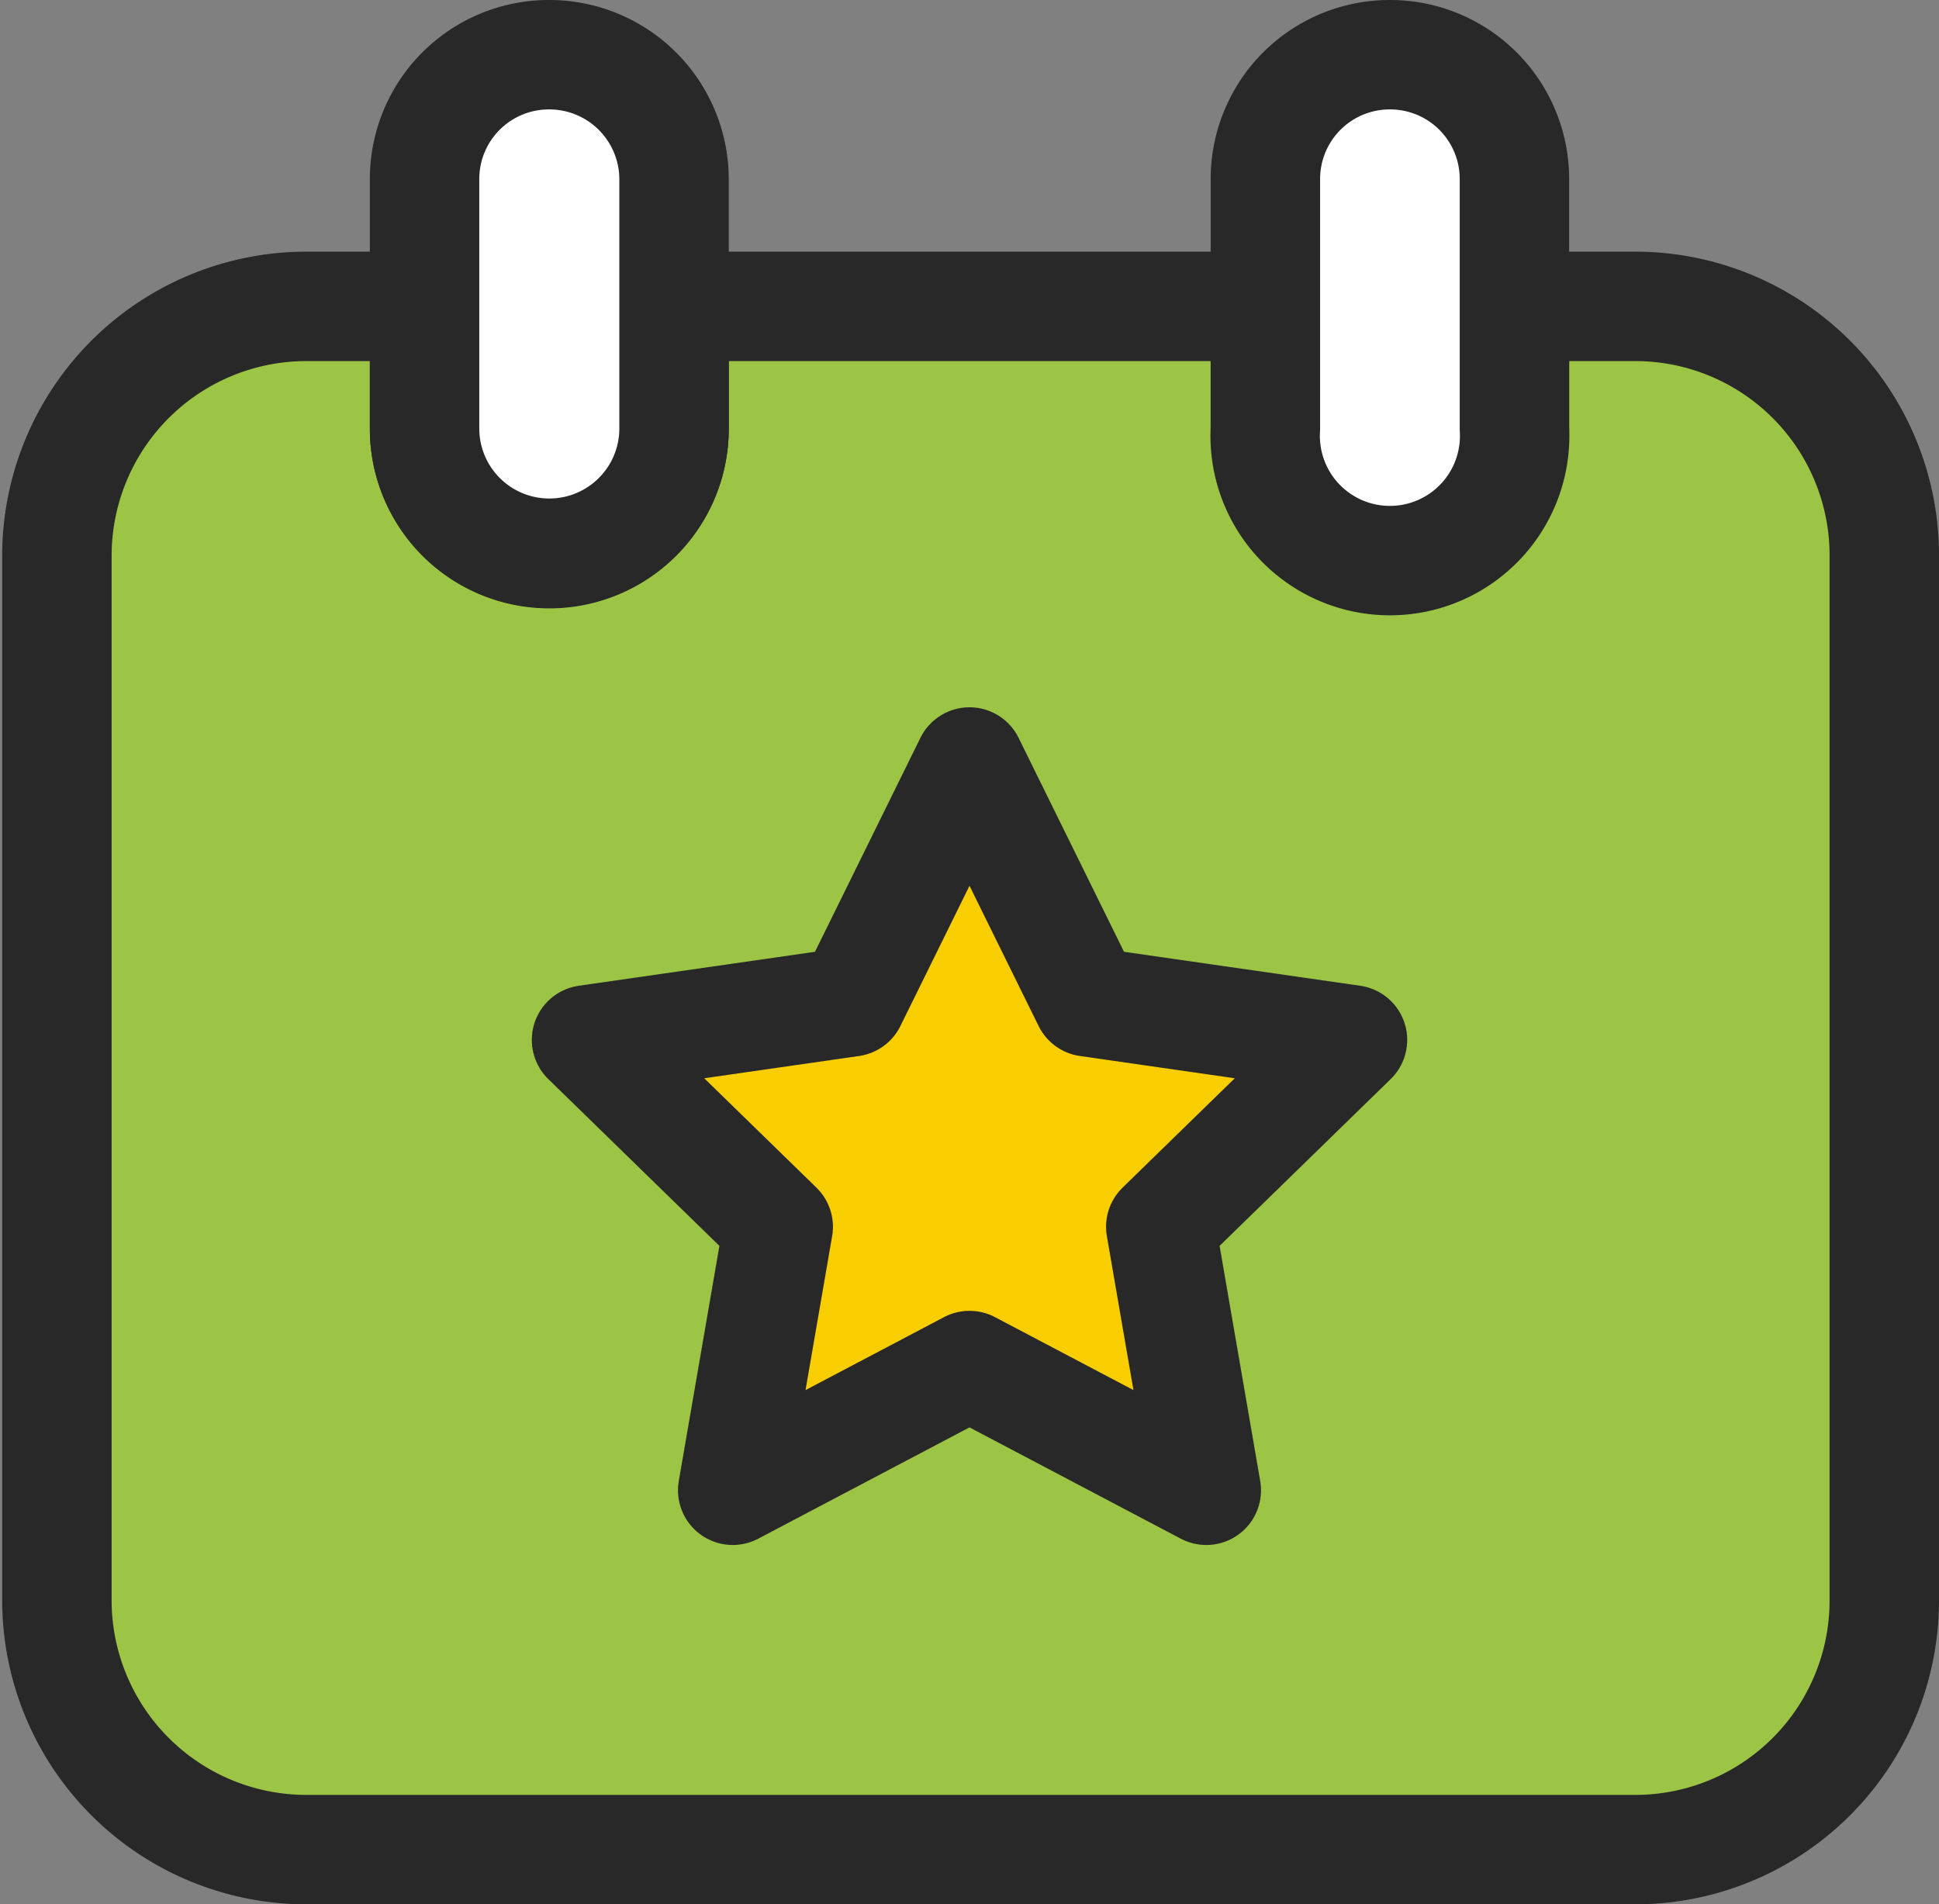<svg id="레이어_1" data-name="레이어 1" xmlns="http://www.w3.org/2000/svg" xmlns:xlink="http://www.w3.org/1999/xlink" viewBox="0 0 44.3 43.51"><rect x="0" y="0" width="44.3" height="43.51" fill="#808080" stroke="none"/><defs><style>.cls-1,.cls-4{fill:none;}.cls-2{clip-path:url(#clip-path);}.cls-3{fill:#9cc445;}.cls-4{stroke:#282828;stroke-linecap:round;stroke-linejoin:round;stroke-width:2.5px;}.cls-5{fill:#fff;}.cls-6{fill:#f8ce00;}</style><clipPath id="clip-path" transform="translate(0 0)"><rect class="cls-1" width="44.3" height="43.51"/></clipPath></defs><g class="cls-2"><path class="cls-3" d="M37.36,7H34.6V9.8a2.85,2.85,0,0,1-5.69,0V7H15.4V9.8a2.85,2.85,0,0,1-5.7,0V7H7a5.7,5.7,0,0,0-5.7,5.69V36.57A5.7,5.7,0,0,0,7,42.26H37.36a5.69,5.69,0,0,0,5.69-5.69V12.64A5.69,5.69,0,0,0,37.36,7" transform="translate(0 0)"/><path class="cls-4" d="M37.36,7H34.6V9.8a2.85,2.85,0,0,1-5.69,0V7H15.4V9.8a2.85,2.85,0,0,1-5.7,0V7H7a5.7,5.7,0,0,0-5.7,5.69V36.57A5.7,5.7,0,0,0,7,42.26H37.36a5.69,5.69,0,0,0,5.69-5.69V12.64A5.69,5.69,0,0,0,37.36,7Z" transform="translate(0 0)"/><path class="cls-5" d="M12.55,1.25A2.84,2.84,0,0,0,9.7,4.1V9.79a2.85,2.85,0,0,0,5.7,0V4.1a2.85,2.85,0,0,0-2.85-2.85" transform="translate(0 0)"/><path class="cls-4" d="M12.55,1.25A2.84,2.84,0,0,0,9.7,4.1V9.79a2.85,2.85,0,0,0,5.7,0V4.1A2.85,2.85,0,0,0,12.55,1.25Z" transform="translate(0 0)"/><path class="cls-5" d="M31.75,1.25A2.84,2.84,0,0,0,28.91,4.1V9.79a2.85,2.85,0,1,0,5.69,0V4.1a2.84,2.84,0,0,0-2.85-2.85" transform="translate(0 0)"/><path class="cls-4" d="M31.75,1.25A2.84,2.84,0,0,0,28.91,4.1V9.79a2.85,2.85,0,1,0,5.69,0V4.1A2.84,2.84,0,0,0,31.75,1.25Z" transform="translate(0 0)"/><polygon class="cls-6" points="22.15 17.41 24.85 22.89 30.9 23.76 26.52 28.03 27.56 34.05 22.15 31.2 16.74 34.05 17.78 28.03 13.4 23.76 19.45 22.89 22.15 17.41"/><polygon class="cls-4" points="22.15 17.41 24.85 22.89 30.9 23.76 26.52 28.03 27.56 34.05 22.15 31.2 16.74 34.05 17.78 28.03 13.4 23.76 19.45 22.89 22.15 17.41"/></g></svg>